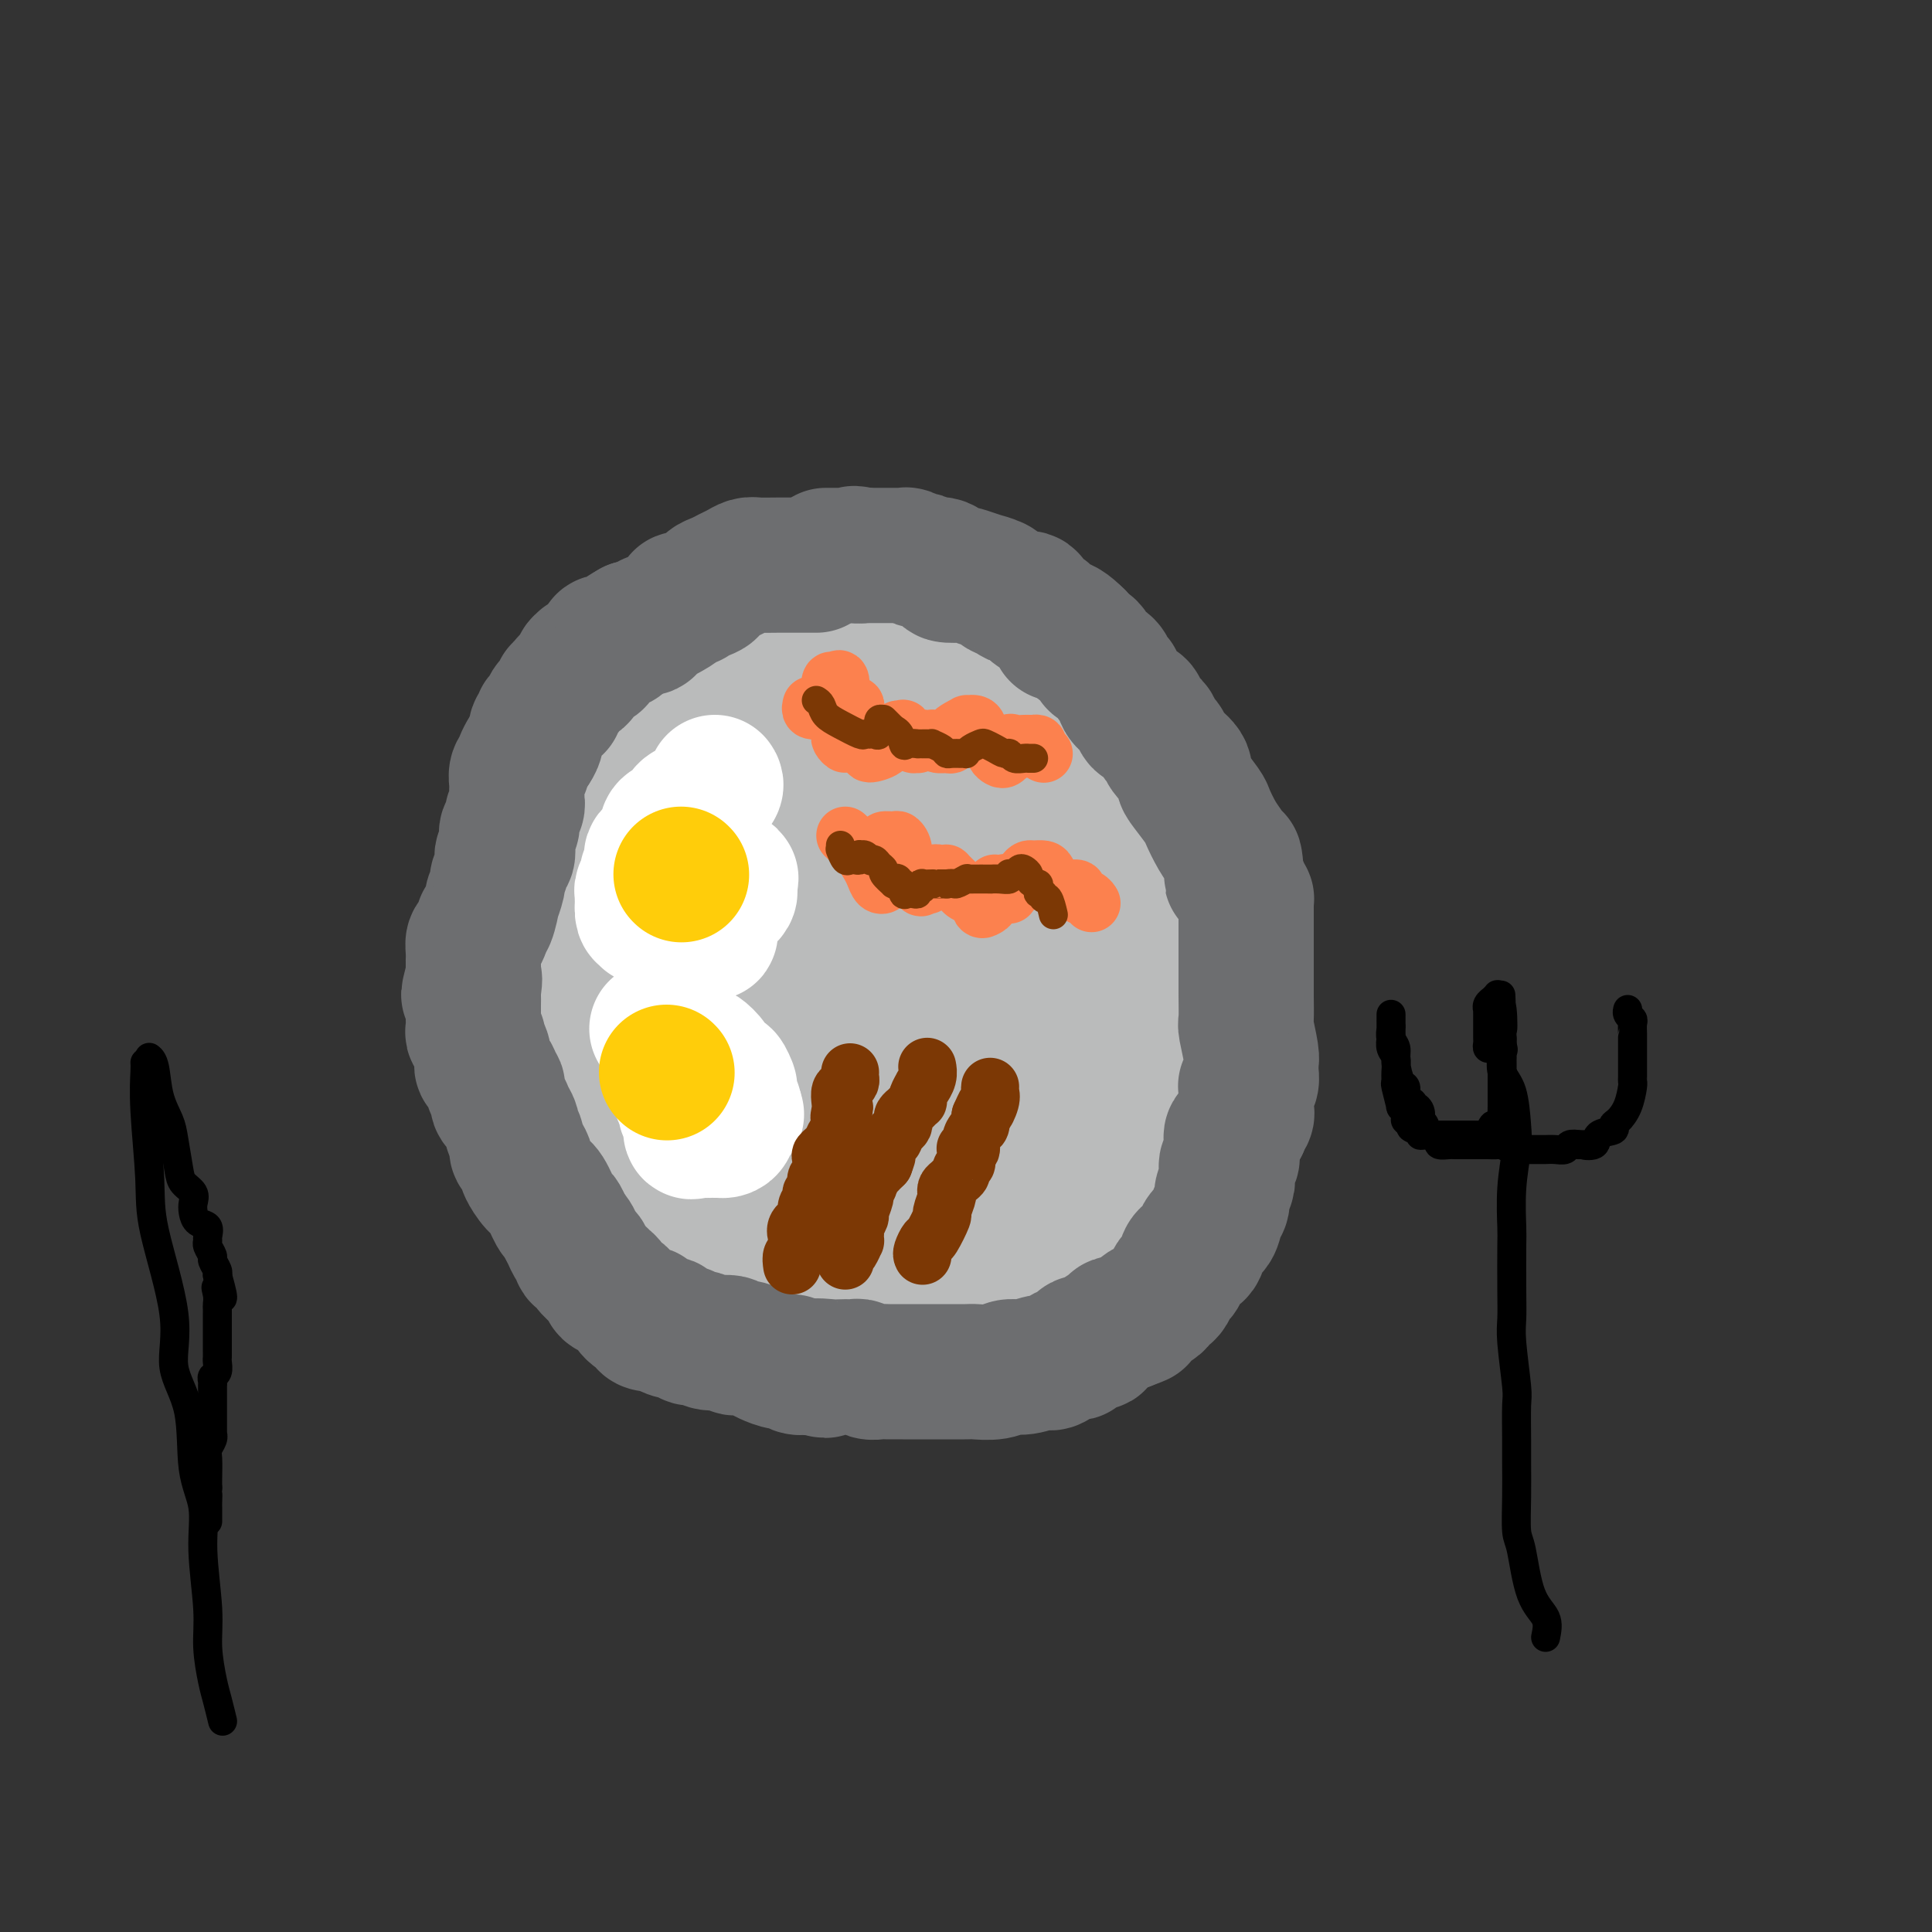 <svg viewBox='0 0 400 400' version='1.1' xmlns='http://www.w3.org/2000/svg' xmlns:xlink='http://www.w3.org/1999/xlink'><rect x="0" y="0" width="400" height="400" fill="#333333" stroke="none"/><g fill='none' stroke='#BABBBB' stroke-width='28' stroke-linecap='round' stroke-linejoin='round'><path d='M133,153c0.479,-0.052 0.957,-0.105 1,0c0.043,0.105 -0.350,0.366 0,0c0.350,-0.366 1.445,-1.359 2,-2c0.555,-0.641 0.572,-0.932 1,-1c0.428,-0.068 1.267,0.085 2,0c0.733,-0.085 1.359,-0.409 2,-1c0.641,-0.591 1.298,-1.450 3,-2c1.702,-0.550 4.448,-0.792 6,-1c1.552,-0.208 1.910,-0.381 3,-1c1.090,-0.619 2.911,-1.685 4,-2c1.089,-0.315 1.447,0.122 2,0c0.553,-0.122 1.303,-0.803 2,-1c0.697,-0.197 1.342,0.092 2,0c0.658,-0.092 1.329,-0.563 2,-1c0.671,-0.437 1.341,-0.839 2,-1c0.659,-0.161 1.306,-0.082 2,0c0.694,0.082 1.433,0.166 2,0c0.567,-0.166 0.960,-0.583 2,-1c1.040,-0.417 2.726,-0.833 4,-1c1.274,-0.167 2.137,-0.083 3,0'/><path d='M180,138c7.591,-2.289 3.070,-0.513 3,0c-0.070,0.513 4.313,-0.239 7,0c2.687,0.239 3.680,1.467 5,2c1.320,0.533 2.966,0.369 5,1c2.034,0.631 4.454,2.057 6,3c1.546,0.943 2.217,1.405 4,2c1.783,0.595 4.679,1.325 6,2c1.321,0.675 1.066,1.294 2,2c0.934,0.706 3.058,1.498 4,2c0.942,0.502 0.704,0.715 1,1c0.296,0.285 1.126,0.641 2,1c0.874,0.359 1.793,0.720 2,1c0.207,0.280 -0.297,0.480 0,1c0.297,0.520 1.394,1.362 2,2c0.606,0.638 0.721,1.072 1,1c0.279,-0.072 0.720,-0.649 1,0c0.280,0.649 0.397,2.526 1,4c0.603,1.474 1.693,2.547 2,3c0.307,0.453 -0.168,0.287 0,2c0.168,1.713 0.981,5.307 2,8c1.019,2.693 2.244,4.486 3,6c0.756,1.514 1.041,2.748 1,4c-0.041,1.252 -0.410,2.523 0,4c0.410,1.477 1.598,3.161 2,5c0.402,1.839 0.017,3.833 0,5c-0.017,1.167 0.335,1.508 1,3c0.665,1.492 1.642,4.135 2,6c0.358,1.865 0.096,2.954 0,5c-0.096,2.046 -0.026,5.051 0,7c0.026,1.949 0.007,2.843 0,4c-0.007,1.157 -0.004,2.579 0,4'/><path d='M245,229c0.788,7.612 0.257,5.144 0,5c-0.257,-0.144 -0.241,2.038 -1,4c-0.759,1.962 -2.293,3.706 -3,5c-0.707,1.294 -0.587,2.138 -1,3c-0.413,0.862 -1.360,1.743 -2,3c-0.640,1.257 -0.975,2.890 -2,4c-1.025,1.110 -2.740,1.698 -4,3c-1.260,1.302 -2.064,3.318 -3,4c-0.936,0.682 -2.004,0.031 -3,0c-0.996,-0.031 -1.919,0.558 -3,1c-1.081,0.442 -2.320,0.738 -3,1c-0.680,0.262 -0.800,0.491 -2,1c-1.200,0.509 -3.480,1.299 -5,2c-1.520,0.701 -2.281,1.315 -4,2c-1.719,0.685 -4.394,1.441 -6,2c-1.606,0.559 -2.141,0.920 -3,1c-0.859,0.080 -2.042,-0.120 -4,0c-1.958,0.120 -4.689,0.561 -7,1c-2.311,0.439 -4.200,0.876 -6,1c-1.800,0.124 -3.510,-0.066 -5,0c-1.490,0.066 -2.759,0.388 -4,0c-1.241,-0.388 -2.455,-1.485 -4,-2c-1.545,-0.515 -3.423,-0.450 -5,-1c-1.577,-0.550 -2.853,-1.717 -5,-2c-2.147,-0.283 -5.163,0.319 -7,0c-1.837,-0.319 -2.494,-1.558 -4,-2c-1.506,-0.442 -3.859,-0.085 -5,-1c-1.141,-0.915 -1.069,-3.101 -2,-4c-0.931,-0.899 -2.866,-0.511 -4,-1c-1.134,-0.489 -1.467,-1.854 -2,-3c-0.533,-1.146 -1.267,-2.073 -2,-3'/><path d='M134,253c-1.681,-1.933 -0.884,-1.267 -1,-2c-0.116,-0.733 -1.144,-2.866 -2,-4c-0.856,-1.134 -1.538,-1.270 -2,-2c-0.462,-0.730 -0.704,-2.053 -1,-3c-0.296,-0.947 -0.646,-1.519 -1,-2c-0.354,-0.481 -0.710,-0.872 -1,-2c-0.290,-1.128 -0.512,-2.993 -1,-5c-0.488,-2.007 -1.240,-4.154 -2,-6c-0.760,-1.846 -1.528,-3.389 -2,-5c-0.472,-1.611 -0.648,-3.288 -1,-5c-0.352,-1.712 -0.879,-3.457 -1,-5c-0.121,-1.543 0.164,-2.883 0,-4c-0.164,-1.117 -0.776,-2.010 -1,-3c-0.224,-0.990 -0.061,-2.075 0,-3c0.061,-0.925 0.020,-1.689 0,-3c-0.020,-1.311 -0.021,-3.170 0,-4c0.021,-0.830 0.062,-0.630 0,-1c-0.062,-0.370 -0.227,-1.311 0,-2c0.227,-0.689 0.844,-1.128 1,-2c0.156,-0.872 -0.151,-2.179 0,-3c0.151,-0.821 0.759,-1.156 1,-2c0.241,-0.844 0.115,-2.195 0,-3c-0.115,-0.805 -0.218,-1.062 0,-2c0.218,-0.938 0.758,-2.556 1,-4c0.242,-1.444 0.186,-2.715 1,-4c0.814,-1.285 2.499,-2.586 3,-3c0.501,-0.414 -0.184,0.057 0,-1c0.184,-1.057 1.235,-3.644 2,-5c0.765,-1.356 1.244,-1.480 2,-2c0.756,-0.520 1.787,-1.434 3,-2c1.213,-0.566 2.606,-0.783 4,-1'/><path d='M136,158c1.634,-1.112 1.218,-1.393 2,-2c0.782,-0.607 2.762,-1.539 4,-2c1.238,-0.461 1.735,-0.451 2,-1c0.265,-0.549 0.297,-1.656 1,-2c0.703,-0.344 2.078,0.076 3,0c0.922,-0.076 1.390,-0.646 2,-1c0.610,-0.354 1.361,-0.490 2,-1c0.639,-0.510 1.166,-1.393 2,-2c0.834,-0.607 1.976,-0.937 3,-1c1.024,-0.063 1.930,0.141 3,0c1.070,-0.141 2.302,-0.625 3,-1c0.698,-0.375 0.860,-0.639 2,-1c1.140,-0.361 3.257,-0.818 4,-1c0.743,-0.182 0.111,-0.087 1,0c0.889,0.087 3.300,0.167 4,0c0.700,-0.167 -0.311,-0.581 0,-1c0.311,-0.419 1.944,-0.841 3,-1c1.056,-0.159 1.535,-0.053 2,0c0.465,0.053 0.916,0.054 2,0c1.084,-0.054 2.802,-0.163 4,0c1.198,0.163 1.878,0.597 3,1c1.122,0.403 2.687,0.774 4,1c1.313,0.226 2.374,0.307 4,1c1.626,0.693 3.816,1.998 5,3c1.184,1.002 1.361,1.701 2,2c0.639,0.299 1.740,0.199 3,1c1.260,0.801 2.680,2.505 3,3c0.320,0.495 -0.461,-0.218 0,0c0.461,0.218 2.162,1.366 3,2c0.838,0.634 0.811,0.752 1,1c0.189,0.248 0.595,0.624 1,1'/><path d='M214,157c3.271,2.478 2.450,2.174 2,2c-0.450,-0.174 -0.528,-0.216 0,0c0.528,0.216 1.664,0.690 2,1c0.336,0.310 -0.128,0.456 0,1c0.128,0.544 0.846,1.488 1,2c0.154,0.512 -0.257,0.594 0,1c0.257,0.406 1.182,1.138 2,2c0.818,0.862 1.530,1.855 2,3c0.470,1.145 0.700,2.442 1,3c0.300,0.558 0.672,0.378 1,1c0.328,0.622 0.614,2.048 1,3c0.386,0.952 0.874,1.431 1,3c0.126,1.569 -0.110,4.229 0,6c0.110,1.771 0.565,2.652 1,4c0.435,1.348 0.851,3.162 1,5c0.149,1.838 0.032,3.699 0,5c-0.032,1.301 0.020,2.043 0,4c-0.020,1.957 -0.111,5.130 0,7c0.111,1.870 0.426,2.437 0,4c-0.426,1.563 -1.591,4.123 -2,6c-0.409,1.877 -0.062,3.071 0,4c0.062,0.929 -0.160,1.595 -1,3c-0.840,1.405 -2.299,3.551 -3,5c-0.701,1.449 -0.643,2.202 -1,3c-0.357,0.798 -1.127,1.640 -2,3c-0.873,1.360 -1.847,3.239 -2,4c-0.153,0.761 0.517,0.403 0,1c-0.517,0.597 -2.221,2.150 -3,3c-0.779,0.850 -0.633,0.998 -1,1c-0.367,0.002 -1.248,-0.142 -2,0c-0.752,0.142 -1.376,0.571 -2,1'/><path d='M210,248c-1.918,2.072 -0.713,0.752 -1,0c-0.287,-0.752 -2.066,-0.937 -3,-1c-0.934,-0.063 -1.022,-0.003 -2,0c-0.978,0.003 -2.844,-0.052 -4,0c-1.156,0.052 -1.602,0.210 -2,0c-0.398,-0.210 -0.750,-0.789 -2,-1c-1.250,-0.211 -3.399,-0.055 -5,0c-1.601,0.055 -2.655,0.007 -4,0c-1.345,-0.007 -2.979,0.026 -4,0c-1.021,-0.026 -1.427,-0.111 -2,0c-0.573,0.111 -1.313,0.419 -2,0c-0.687,-0.419 -1.321,-1.565 -2,-2c-0.679,-0.435 -1.404,-0.157 -2,0c-0.596,0.157 -1.063,0.195 -2,0c-0.937,-0.195 -2.343,-0.622 -3,-1c-0.657,-0.378 -0.565,-0.706 -1,-1c-0.435,-0.294 -1.398,-0.555 -2,-1c-0.602,-0.445 -0.844,-1.074 -2,-2c-1.156,-0.926 -3.227,-2.147 -4,-3c-0.773,-0.853 -0.249,-1.336 -1,-2c-0.751,-0.664 -2.778,-1.510 -4,-2c-1.222,-0.490 -1.638,-0.625 -2,-1c-0.362,-0.375 -0.670,-0.990 -1,-2c-0.330,-1.010 -0.684,-2.417 -1,-3c-0.316,-0.583 -0.596,-0.344 -1,-1c-0.404,-0.656 -0.934,-2.206 -1,-3c-0.066,-0.794 0.330,-0.832 0,-1c-0.330,-0.168 -1.388,-0.468 -2,-1c-0.612,-0.532 -0.780,-1.297 -1,-2c-0.220,-0.703 -0.491,-1.344 -1,-2c-0.509,-0.656 -1.254,-1.328 -2,-2'/><path d='M144,214c-1.619,-2.678 -1.166,-1.873 -1,-2c0.166,-0.127 0.045,-1.186 0,-2c-0.045,-0.814 -0.013,-1.382 0,-2c0.013,-0.618 0.007,-1.287 0,-2c-0.007,-0.713 -0.016,-1.470 0,-2c0.016,-0.530 0.055,-0.832 0,-1c-0.055,-0.168 -0.204,-0.201 0,-1c0.204,-0.799 0.762,-2.363 1,-3c0.238,-0.637 0.157,-0.345 0,-1c-0.157,-0.655 -0.390,-2.256 0,-3c0.390,-0.744 1.403,-0.629 2,-1c0.597,-0.371 0.778,-1.226 1,-2c0.222,-0.774 0.485,-1.465 1,-2c0.515,-0.535 1.280,-0.914 2,-2c0.720,-1.086 1.394,-2.880 2,-4c0.606,-1.120 1.145,-1.568 2,-2c0.855,-0.432 2.028,-0.850 3,-2c0.972,-1.150 1.744,-3.034 3,-4c1.256,-0.966 2.996,-1.013 4,-2c1.004,-0.987 1.271,-2.912 2,-4c0.729,-1.088 1.919,-1.339 3,-2c1.081,-0.661 2.054,-1.731 3,-2c0.946,-0.269 1.867,0.265 2,0c0.133,-0.265 -0.521,-1.329 0,-2c0.521,-0.671 2.216,-0.950 3,-1c0.784,-0.050 0.656,0.130 1,0c0.344,-0.130 1.161,-0.571 2,-1c0.839,-0.429 1.699,-0.847 2,-1c0.301,-0.153 0.043,-0.041 1,0c0.957,0.041 3.131,0.012 4,0c0.869,-0.012 0.435,-0.006 0,0'/><path d='M187,161c2.716,-0.224 3.006,0.716 3,1c-0.006,0.284 -0.306,-0.087 0,0c0.306,0.087 1.219,0.632 2,1c0.781,0.368 1.429,0.558 2,1c0.571,0.442 1.064,1.137 2,2c0.936,0.863 2.316,1.895 3,3c0.684,1.105 0.674,2.282 1,3c0.326,0.718 0.989,0.978 2,2c1.011,1.022 2.372,2.808 3,4c0.628,1.192 0.524,1.791 1,3c0.476,1.209 1.532,3.026 2,4c0.468,0.974 0.349,1.103 1,2c0.651,0.897 2.072,2.561 3,4c0.928,1.439 1.362,2.652 2,4c0.638,1.348 1.481,2.830 2,4c0.519,1.170 0.713,2.027 1,3c0.287,0.973 0.665,2.063 1,3c0.335,0.937 0.627,1.721 1,3c0.373,1.279 0.828,3.052 1,4c0.172,0.948 0.061,1.071 0,2c-0.061,0.929 -0.071,2.663 0,4c0.071,1.337 0.222,2.275 0,3c-0.222,0.725 -0.818,1.237 -1,2c-0.182,0.763 0.051,1.777 0,2c-0.051,0.223 -0.387,-0.347 -1,0c-0.613,0.347 -1.503,1.610 -2,2c-0.497,0.390 -0.600,-0.092 -1,0c-0.400,0.092 -1.097,0.756 -2,1c-0.903,0.244 -2.012,0.066 -3,0c-0.988,-0.066 -1.854,-0.019 -3,0c-1.146,0.019 -2.573,0.009 -4,0'/><path d='M203,228c-2.846,0.297 -1.961,-0.460 -3,-1c-1.039,-0.540 -4.002,-0.863 -6,-1c-1.998,-0.137 -3.030,-0.089 -4,0c-0.970,0.089 -1.878,0.220 -4,0c-2.122,-0.220 -5.460,-0.789 -7,-1c-1.540,-0.211 -1.284,-0.064 -2,0c-0.716,0.064 -2.406,0.046 -4,0c-1.594,-0.046 -3.093,-0.119 -4,0c-0.907,0.119 -1.224,0.431 -2,0c-0.776,-0.431 -2.012,-1.606 -3,-2c-0.988,-0.394 -1.729,-0.007 -3,0c-1.271,0.007 -3.073,-0.364 -4,0c-0.927,0.364 -0.981,1.465 -1,2c-0.019,0.535 -0.005,0.506 0,1c0.005,0.494 0.001,1.512 0,2c-0.001,0.488 -0.000,0.446 0,1c0.000,0.554 -0.001,1.703 0,2c0.001,0.297 0.004,-0.257 0,0c-0.004,0.257 -0.015,1.326 0,2c0.015,0.674 0.057,0.954 0,1c-0.057,0.046 -0.211,-0.142 0,0c0.211,0.142 0.789,0.613 1,1c0.211,0.387 0.057,0.691 0,1c-0.057,0.309 -0.015,0.622 0,1c0.015,0.378 0.004,0.822 0,1c-0.004,0.178 -0.001,0.089 0,0c0.001,-0.089 0.000,-0.179 0,0c-0.000,0.179 -0.000,0.625 0,1c0.000,0.375 0.000,0.679 0,1c-0.000,0.321 -0.000,0.661 0,1'/><path d='M157,241c0.005,2.736 0.017,0.577 0,0c-0.017,-0.577 -0.064,0.427 0,1c0.064,0.573 0.239,0.714 0,1c-0.239,0.286 -0.890,0.716 -1,1c-0.110,0.284 0.322,0.423 0,1c-0.322,0.577 -1.400,1.593 -2,2c-0.600,0.407 -0.724,0.204 -1,0c-0.276,-0.204 -0.704,-0.409 -1,0c-0.296,0.409 -0.459,1.433 -1,2c-0.541,0.567 -1.460,0.677 -2,1c-0.540,0.323 -0.702,0.860 -1,1c-0.298,0.140 -0.731,-0.117 -1,0c-0.269,0.117 -0.373,0.608 -1,0c-0.627,-0.608 -1.779,-2.314 -2,-3c-0.221,-0.686 0.487,-0.351 0,-1c-0.487,-0.649 -2.169,-2.280 -3,-4c-0.831,-1.720 -0.811,-3.528 -1,-5c-0.189,-1.472 -0.586,-2.607 -1,-4c-0.414,-1.393 -0.846,-3.045 -1,-4c-0.154,-0.955 -0.031,-1.214 0,-2c0.031,-0.786 -0.029,-2.098 0,-3c0.029,-0.902 0.149,-1.393 0,-2c-0.149,-0.607 -0.565,-1.329 -1,-2c-0.435,-0.671 -0.887,-1.292 -1,-2c-0.113,-0.708 0.113,-1.505 0,-2c-0.113,-0.495 -0.566,-0.690 -1,-1c-0.434,-0.310 -0.848,-0.735 -1,-1c-0.152,-0.265 -0.041,-0.370 0,-1c0.041,-0.630 0.011,-1.785 0,-2c-0.011,-0.215 -0.003,0.510 0,0c0.003,-0.510 0.002,-2.255 0,-4'/><path d='M134,208c-1.729,-6.507 -1.051,-2.776 -1,-2c0.051,0.776 -0.524,-1.404 -1,-3c-0.476,-1.596 -0.853,-2.608 -1,-4c-0.147,-1.392 -0.064,-3.164 0,-5c0.064,-1.836 0.110,-3.735 0,-5c-0.110,-1.265 -0.377,-1.898 0,-3c0.377,-1.102 1.397,-2.675 2,-4c0.603,-1.325 0.789,-2.402 1,-3c0.211,-0.598 0.448,-0.719 1,-1c0.552,-0.281 1.419,-0.724 2,-1c0.581,-0.276 0.877,-0.386 1,-1c0.123,-0.614 0.073,-1.733 0,-2c-0.073,-0.267 -0.170,0.318 0,0c0.170,-0.318 0.605,-1.538 1,-2c0.395,-0.462 0.750,-0.166 1,0c0.250,0.166 0.396,0.202 1,0c0.604,-0.202 1.667,-0.643 2,-1c0.333,-0.357 -0.065,-0.632 0,-1c0.065,-0.368 0.591,-0.831 1,-1c0.409,-0.169 0.699,-0.046 1,0c0.301,0.046 0.613,0.014 1,0c0.387,-0.014 0.850,-0.011 1,0c0.150,0.011 -0.014,0.031 0,0c0.014,-0.031 0.204,-0.112 1,0c0.796,0.112 2.197,0.416 3,1c0.803,0.584 1.010,1.448 2,2c0.990,0.552 2.765,0.792 4,1c1.235,0.208 1.929,0.386 3,1c1.071,0.614 2.519,1.665 4,2c1.481,0.335 2.995,-0.047 4,0c1.005,0.047 1.503,0.524 2,1'/><path d='M170,177c4.197,1.239 3.691,0.336 4,0c0.309,-0.336 1.435,-0.105 3,0c1.565,0.105 3.571,0.085 5,0c1.429,-0.085 2.281,-0.234 3,0c0.719,0.234 1.306,0.851 2,1c0.694,0.149 1.497,-0.171 2,0c0.503,0.171 0.707,0.835 1,1c0.293,0.165 0.674,-0.167 1,0c0.326,0.167 0.598,0.832 1,1c0.402,0.168 0.933,-0.162 1,0c0.067,0.162 -0.329,0.816 0,1c0.329,0.184 1.383,-0.100 2,0c0.617,0.100 0.798,0.586 1,1c0.202,0.414 0.425,0.758 1,1c0.575,0.242 1.501,0.383 2,1c0.499,0.617 0.571,1.712 1,2c0.429,0.288 1.214,-0.230 2,0c0.786,0.230 1.573,1.207 2,2c0.427,0.793 0.493,1.403 1,2c0.507,0.597 1.456,1.181 2,2c0.544,0.819 0.682,1.873 1,3c0.318,1.127 0.817,2.328 1,3c0.183,0.672 0.049,0.815 0,1c-0.049,0.185 -0.014,0.413 0,1c0.014,0.587 0.005,1.533 0,2c-0.005,0.467 -0.007,0.457 0,1c0.007,0.543 0.022,1.640 0,2c-0.022,0.360 -0.083,-0.019 0,0c0.083,0.019 0.309,0.434 0,1c-0.309,0.566 -1.155,1.283 -2,2'/><path d='M207,208c-0.503,1.601 -0.761,0.604 -1,1c-0.239,0.396 -0.457,2.183 -1,3c-0.543,0.817 -1.409,0.662 -2,1c-0.591,0.338 -0.907,1.168 -2,2c-1.093,0.832 -2.964,1.667 -4,2c-1.036,0.333 -1.236,0.165 -3,0c-1.764,-0.165 -5.091,-0.328 -7,-1c-1.909,-0.672 -2.400,-1.852 -4,-3c-1.600,-1.148 -4.308,-2.262 -6,-3c-1.692,-0.738 -2.366,-1.100 -3,-2c-0.634,-0.900 -1.227,-2.338 -2,-3c-0.773,-0.662 -1.724,-0.546 -2,-1c-0.276,-0.454 0.124,-1.476 0,-2c-0.124,-0.524 -0.773,-0.550 -1,-1c-0.227,-0.450 -0.032,-1.326 0,-2c0.032,-0.674 -0.100,-1.147 0,-2c0.100,-0.853 0.430,-2.086 1,-3c0.570,-0.914 1.378,-1.509 2,-2c0.622,-0.491 1.057,-0.878 2,-1c0.943,-0.122 2.394,0.023 3,0c0.606,-0.023 0.365,-0.212 1,0c0.635,0.212 2.144,0.824 3,1c0.856,0.176 1.060,-0.086 2,0c0.940,0.086 2.616,0.519 4,1c1.384,0.481 2.476,1.012 3,1c0.524,-0.012 0.480,-0.565 1,0c0.520,0.565 1.603,2.248 2,3c0.397,0.752 0.106,0.573 0,1c-0.106,0.427 -0.029,1.461 0,2c0.029,0.539 0.008,0.583 0,1c-0.008,0.417 -0.004,1.209 0,2'/><path d='M193,203c0.464,1.975 0.125,2.413 0,3c-0.125,0.587 -0.034,1.324 0,2c0.034,0.676 0.011,1.292 0,2c-0.011,0.708 -0.011,1.508 0,2c0.011,0.492 0.031,0.677 0,1c-0.031,0.323 -0.114,0.784 0,1c0.114,0.216 0.424,0.188 0,0c-0.424,-0.188 -1.580,-0.535 -2,-1c-0.420,-0.465 -0.102,-1.047 0,-1c0.102,0.047 -0.013,0.723 -1,-1c-0.987,-1.723 -2.846,-5.845 -4,-8c-1.154,-2.155 -1.602,-2.342 -3,-4c-1.398,-1.658 -3.748,-4.787 -5,-6c-1.252,-1.213 -1.408,-0.511 -2,-1c-0.592,-0.489 -1.619,-2.170 -2,-3c-0.381,-0.830 -0.116,-0.808 0,-1c0.116,-0.192 0.083,-0.599 0,-1c-0.083,-0.401 -0.217,-0.797 0,-1c0.217,-0.203 0.786,-0.212 1,0c0.214,0.212 0.072,0.644 0,1c-0.072,0.356 -0.075,0.634 0,1c0.075,0.366 0.227,0.820 0,1c-0.227,0.180 -0.831,0.087 -1,0c-0.169,-0.087 0.099,-0.168 0,0c-0.099,0.168 -0.565,0.584 -1,1c-0.435,0.416 -0.839,0.833 -1,1c-0.161,0.167 -0.081,0.083 0,0'/></g>
<g fill='none' stroke='#6D6E70' stroke-width='28' stroke-linecap='round' stroke-linejoin='round'><path d='M169,117c-0.711,-0.000 -1.422,-0.001 -2,0c-0.578,0.001 -1.022,0.003 -2,0c-0.978,-0.003 -2.489,-0.012 -4,0c-1.511,0.012 -3.023,0.045 -4,0c-0.977,-0.045 -1.418,-0.167 -2,0c-0.582,0.167 -1.303,0.622 -2,1c-0.697,0.378 -1.369,0.678 -2,1c-0.631,0.322 -1.221,0.664 -2,1c-0.779,0.336 -1.748,0.664 -2,1c-0.252,0.336 0.211,0.678 0,1c-0.211,0.322 -1.097,0.624 -2,1c-0.903,0.376 -1.823,0.827 -2,1c-0.177,0.173 0.389,0.070 0,0c-0.389,-0.070 -1.731,-0.107 -2,0c-0.269,0.107 0.536,0.357 0,1c-0.536,0.643 -2.415,1.679 -3,2c-0.585,0.321 0.122,-0.071 0,0c-0.122,0.071 -1.074,0.607 -2,1c-0.926,0.393 -1.826,0.644 -2,1c-0.174,0.356 0.379,0.816 0,1c-0.379,0.184 -1.689,0.092 -3,0'/><path d='M131,130c-3.578,2.038 -1.523,1.134 -1,1c0.523,-0.134 -0.487,0.503 -1,1c-0.513,0.497 -0.529,0.854 -1,1c-0.471,0.146 -1.398,0.080 -2,0c-0.602,-0.080 -0.881,-0.175 -1,0c-0.119,0.175 -0.078,0.622 0,1c0.078,0.378 0.194,0.689 0,1c-0.194,0.311 -0.697,0.621 -1,1c-0.303,0.379 -0.406,0.827 -1,1c-0.594,0.173 -1.678,0.070 -2,0c-0.322,-0.070 0.120,-0.106 0,0c-0.120,0.106 -0.802,0.353 -1,1c-0.198,0.647 0.086,1.693 0,2c-0.086,0.307 -0.544,-0.124 -1,0c-0.456,0.124 -0.911,0.803 -1,1c-0.089,0.197 0.187,-0.088 0,0c-0.187,0.088 -0.839,0.548 -1,1c-0.161,0.452 0.167,0.895 0,1c-0.167,0.105 -0.828,-0.129 -1,0c-0.172,0.129 0.147,0.621 0,1c-0.147,0.379 -0.760,0.644 -1,1c-0.240,0.356 -0.107,0.802 0,1c0.107,0.198 0.187,0.147 0,0c-0.187,-0.147 -0.643,-0.391 -1,0c-0.357,0.391 -0.617,1.417 -1,2c-0.383,0.583 -0.891,0.724 -1,1c-0.109,0.276 0.181,0.687 0,1c-0.181,0.313 -0.832,0.527 -1,1c-0.168,0.473 0.147,1.204 0,2c-0.147,0.796 -0.756,1.656 -1,2c-0.244,0.344 -0.122,0.172 0,0'/><path d='M110,155c-1.869,2.907 -1.040,1.173 -1,1c0.040,-0.173 -0.707,1.214 -1,2c-0.293,0.786 -0.131,0.970 0,1c0.131,0.030 0.231,-0.095 0,0c-0.231,0.095 -0.794,0.412 -1,1c-0.206,0.588 -0.056,1.449 0,2c0.056,0.551 0.016,0.791 0,1c-0.016,0.209 -0.008,0.387 0,1c0.008,0.613 0.017,1.659 0,2c-0.017,0.341 -0.061,-0.025 0,0c0.061,0.025 0.226,0.442 0,1c-0.226,0.558 -0.844,1.257 -1,2c-0.156,0.743 0.150,1.529 0,2c-0.150,0.471 -0.757,0.628 -1,1c-0.243,0.372 -0.122,0.958 0,2c0.122,1.042 0.244,2.539 0,3c-0.244,0.461 -0.854,-0.113 -1,0c-0.146,0.113 0.172,0.912 0,2c-0.172,1.088 -0.833,2.463 -1,3c-0.167,0.537 0.162,0.234 0,1c-0.162,0.766 -0.813,2.599 -1,3c-0.187,0.401 0.091,-0.632 0,0c-0.091,0.632 -0.550,2.928 -1,4c-0.450,1.072 -0.891,0.920 -1,1c-0.109,0.080 0.114,0.394 0,1c-0.114,0.606 -0.567,1.505 -1,2c-0.433,0.495 -0.848,0.586 -1,1c-0.152,0.414 -0.041,1.152 0,2c0.041,0.848 0.011,1.805 0,2c-0.011,0.195 -0.003,-0.373 0,0c0.003,0.373 0.002,1.686 0,3'/><path d='M98,202c-1.856,7.386 -0.497,2.350 0,1c0.497,-1.350 0.133,0.985 0,2c-0.133,1.015 -0.035,0.709 0,1c0.035,0.291 0.008,1.177 0,2c-0.008,0.823 0.002,1.583 0,2c-0.002,0.417 -0.016,0.492 0,1c0.016,0.508 0.060,1.448 0,2c-0.060,0.552 -0.226,0.715 0,1c0.226,0.285 0.843,0.692 1,1c0.157,0.308 -0.146,0.519 0,1c0.146,0.481 0.742,1.233 1,2c0.258,0.767 0.178,1.547 0,2c-0.178,0.453 -0.455,0.577 0,1c0.455,0.423 1.642,1.145 2,2c0.358,0.855 -0.112,1.842 0,2c0.112,0.158 0.804,-0.515 1,0c0.196,0.515 -0.106,2.217 0,3c0.106,0.783 0.621,0.646 1,1c0.379,0.354 0.623,1.198 1,2c0.377,0.802 0.888,1.562 1,2c0.112,0.438 -0.176,0.556 0,1c0.176,0.444 0.816,1.216 1,2c0.184,0.784 -0.088,1.579 0,2c0.088,0.421 0.537,0.466 1,1c0.463,0.534 0.940,1.555 1,2c0.060,0.445 -0.296,0.314 0,1c0.296,0.686 1.245,2.189 2,3c0.755,0.811 1.316,0.929 2,2c0.684,1.071 1.492,3.096 2,4c0.508,0.904 0.717,0.687 1,1c0.283,0.313 0.642,1.157 1,2'/><path d='M117,254c2.808,5.548 1.329,2.918 1,2c-0.329,-0.918 0.493,-0.124 1,1c0.507,1.124 0.699,2.577 1,3c0.301,0.423 0.712,-0.185 1,0c0.288,0.185 0.454,1.163 1,2c0.546,0.837 1.474,1.534 2,2c0.526,0.466 0.652,0.703 1,1c0.348,0.297 0.919,0.656 1,1c0.081,0.344 -0.327,0.675 0,1c0.327,0.325 1.389,0.645 2,1c0.611,0.355 0.772,0.744 1,1c0.228,0.256 0.522,0.380 1,1c0.478,0.620 1.141,1.738 2,2c0.859,0.262 1.915,-0.332 2,0c0.085,0.332 -0.801,1.590 0,2c0.801,0.410 3.288,-0.030 4,0c0.712,0.030 -0.353,0.529 0,1c0.353,0.471 2.123,0.915 3,1c0.877,0.085 0.862,-0.189 1,0c0.138,0.189 0.428,0.839 1,1c0.572,0.161 1.426,-0.168 2,0c0.574,0.168 0.868,0.833 2,1c1.132,0.167 3.103,-0.163 4,0c0.897,0.163 0.719,0.818 1,1c0.281,0.182 1.021,-0.110 2,0c0.979,0.110 2.197,0.622 3,1c0.803,0.378 1.190,0.623 2,1c0.810,0.377 2.042,0.884 3,1c0.958,0.116 1.643,-0.161 2,0c0.357,0.161 0.388,0.760 1,1c0.612,0.240 1.806,0.120 3,0'/><path d='M168,283c5.329,1.392 1.652,0.373 1,0c-0.652,-0.373 1.722,-0.101 3,0c1.278,0.101 1.459,0.031 2,0c0.541,-0.031 1.443,-0.022 2,0c0.557,0.022 0.769,0.059 1,0c0.231,-0.059 0.481,-0.212 1,0c0.519,0.212 1.308,0.789 2,1c0.692,0.211 1.288,0.057 2,0c0.712,-0.057 1.542,-0.015 2,0c0.458,0.015 0.545,0.004 1,0c0.455,-0.004 1.278,-0.001 2,0c0.722,0.001 1.342,0.000 2,0c0.658,-0.000 1.353,0.000 2,0c0.647,-0.000 1.246,-0.000 2,0c0.754,0.000 1.665,0.001 2,0c0.335,-0.001 0.095,-0.004 1,0c0.905,0.004 2.954,0.016 4,0c1.046,-0.016 1.089,-0.061 2,0c0.911,0.061 2.690,0.229 4,0c1.310,-0.229 2.150,-0.854 3,-1c0.850,-0.146 1.710,0.187 3,0c1.290,-0.187 3.012,-0.895 4,-1c0.988,-0.105 1.244,0.393 2,0c0.756,-0.393 2.014,-1.677 3,-2c0.986,-0.323 1.701,0.313 2,0c0.299,-0.313 0.184,-1.576 1,-2c0.816,-0.424 2.564,-0.009 3,0c0.436,0.009 -0.440,-0.389 0,-1c0.440,-0.611 2.195,-1.434 3,-2c0.805,-0.566 0.658,-0.876 1,-1c0.342,-0.124 1.171,-0.062 2,0'/><path d='M233,274c4.578,-1.726 2.522,-1.040 2,-1c-0.522,0.040 0.490,-0.567 1,-1c0.510,-0.433 0.518,-0.692 1,-1c0.482,-0.308 1.439,-0.664 2,-1c0.561,-0.336 0.728,-0.653 1,-1c0.272,-0.347 0.651,-0.726 1,-1c0.349,-0.274 0.670,-0.445 1,-1c0.330,-0.555 0.670,-1.495 1,-2c0.330,-0.505 0.651,-0.576 1,-1c0.349,-0.424 0.727,-1.201 1,-2c0.273,-0.799 0.440,-1.621 1,-2c0.560,-0.379 1.513,-0.314 2,-1c0.487,-0.686 0.508,-2.123 1,-3c0.492,-0.877 1.456,-1.194 2,-2c0.544,-0.806 0.668,-2.100 1,-3c0.332,-0.900 0.874,-1.407 1,-2c0.126,-0.593 -0.162,-1.272 0,-2c0.162,-0.728 0.774,-1.504 1,-2c0.226,-0.496 0.064,-0.710 0,-1c-0.064,-0.290 -0.031,-0.655 0,-1c0.031,-0.345 0.061,-0.670 0,-1c-0.061,-0.330 -0.213,-0.666 0,-1c0.213,-0.334 0.789,-0.667 1,-1c0.211,-0.333 0.055,-0.666 0,-1c-0.055,-0.334 -0.011,-0.668 0,-1c0.011,-0.332 -0.012,-0.663 0,-1c0.012,-0.337 0.058,-0.682 0,-1c-0.058,-0.318 -0.222,-0.611 0,-1c0.222,-0.389 0.829,-0.874 1,-1c0.171,-0.126 -0.094,0.107 0,0c0.094,-0.107 0.547,-0.553 1,-1'/><path d='M257,233c0.868,-3.427 0.036,-1.496 0,-1c-0.036,0.496 0.722,-0.443 1,-1c0.278,-0.557 0.075,-0.731 0,-1c-0.075,-0.269 -0.021,-0.632 0,-1c0.021,-0.368 0.009,-0.742 0,-1c-0.009,-0.258 -0.017,-0.402 0,-1c0.017,-0.598 0.057,-1.652 0,-2c-0.057,-0.348 -0.212,0.009 0,0c0.212,-0.009 0.790,-0.383 1,-1c0.210,-0.617 0.053,-1.476 0,-2c-0.053,-0.524 0.000,-0.714 0,-1c-0.000,-0.286 -0.053,-0.667 0,-1c0.053,-0.333 0.210,-0.618 0,-2c-0.210,-1.382 -0.788,-3.863 -1,-5c-0.212,-1.137 -0.057,-0.931 0,-2c0.057,-1.069 0.015,-3.413 0,-5c-0.015,-1.587 -0.004,-2.418 0,-3c0.004,-0.582 0.001,-0.915 0,-2c-0.001,-1.085 -0.000,-2.921 0,-4c0.000,-1.079 0.000,-1.402 0,-2c-0.000,-0.598 -0.000,-1.469 0,-2c0.000,-0.531 -0.000,-0.720 0,-1c0.000,-0.280 0.000,-0.652 0,-1c-0.000,-0.348 -0.000,-0.672 0,-1c0.000,-0.328 0.001,-0.661 0,-1c-0.001,-0.339 -0.003,-0.685 0,-1c0.003,-0.315 0.012,-0.598 0,-1c-0.012,-0.402 -0.044,-0.922 0,-1c0.044,-0.078 0.166,0.287 0,0c-0.166,-0.287 -0.619,-1.225 -1,-2c-0.381,-0.775 -0.691,-1.388 -1,-2'/><path d='M256,182c-0.391,-8.035 -0.868,-2.622 -1,-1c-0.132,1.622 0.083,-0.546 0,-2c-0.083,-1.454 -0.463,-2.193 -1,-3c-0.537,-0.807 -1.230,-1.683 -2,-3c-0.770,-1.317 -1.615,-3.076 -2,-4c-0.385,-0.924 -0.310,-1.013 -1,-2c-0.690,-0.987 -2.146,-2.870 -3,-4c-0.854,-1.130 -1.107,-1.506 -1,-2c0.107,-0.494 0.575,-1.106 0,-2c-0.575,-0.894 -2.194,-2.071 -3,-3c-0.806,-0.929 -0.798,-1.610 -1,-2c-0.202,-0.390 -0.614,-0.489 -1,-1c-0.386,-0.511 -0.746,-1.432 -1,-2c-0.254,-0.568 -0.400,-0.781 -1,-1c-0.600,-0.219 -1.652,-0.442 -2,-1c-0.348,-0.558 0.008,-1.449 0,-2c-0.008,-0.551 -0.379,-0.760 -1,-1c-0.621,-0.240 -1.490,-0.511 -2,-1c-0.510,-0.489 -0.660,-1.195 -1,-2c-0.340,-0.805 -0.869,-1.708 -1,-2c-0.131,-0.292 0.138,0.029 0,0c-0.138,-0.029 -0.681,-0.406 -1,-1c-0.319,-0.594 -0.414,-1.403 -1,-2c-0.586,-0.597 -1.662,-0.982 -2,-1c-0.338,-0.018 0.063,0.331 0,0c-0.063,-0.331 -0.591,-1.342 -1,-2c-0.409,-0.658 -0.698,-0.964 -1,-1c-0.302,-0.036 -0.617,0.196 -1,0c-0.383,-0.196 -0.834,-0.822 -1,-1c-0.166,-0.178 -0.047,0.092 0,0c0.047,-0.092 0.024,-0.546 0,-1'/><path d='M223,132c-4.340,-4.371 -4.189,-1.800 -4,-1c0.189,0.800 0.416,-0.172 0,-1c-0.416,-0.828 -1.477,-1.514 -2,-2c-0.523,-0.486 -0.510,-0.774 -1,-1c-0.490,-0.226 -1.484,-0.389 -2,-1c-0.516,-0.611 -0.556,-1.669 -1,-2c-0.444,-0.331 -1.294,0.065 -2,0c-0.706,-0.065 -1.268,-0.591 -2,-1c-0.732,-0.409 -1.633,-0.702 -2,-1c-0.367,-0.298 -0.200,-0.602 -1,-1c-0.800,-0.398 -2.566,-0.891 -3,-1c-0.434,-0.109 0.463,0.164 0,0c-0.463,-0.164 -2.285,-0.766 -3,-1c-0.715,-0.234 -0.324,-0.102 -1,0c-0.676,0.102 -2.418,0.172 -3,0c-0.582,-0.172 -0.005,-0.586 0,-1c0.005,-0.414 -0.561,-0.828 -1,-1c-0.439,-0.172 -0.751,-0.102 -1,0c-0.249,0.102 -0.435,0.238 -1,0c-0.565,-0.238 -1.510,-0.848 -2,-1c-0.490,-0.152 -0.527,0.156 -1,0c-0.473,-0.156 -1.382,-0.774 -2,-1c-0.618,-0.226 -0.944,-0.061 -1,0c-0.056,0.061 0.157,0.016 0,0c-0.157,-0.016 -0.685,-0.004 -1,0c-0.315,0.004 -0.417,0.001 -1,0c-0.583,-0.001 -1.648,-0.000 -2,0c-0.352,0.000 0.009,0.000 0,0c-0.009,-0.000 -0.387,-0.000 -1,0c-0.613,0.000 -1.461,0.000 -2,0c-0.539,-0.000 -0.770,-0.000 -1,0'/><path d='M179,115c-3.843,-0.774 -1.450,-0.207 -1,0c0.450,0.207 -1.042,0.056 -2,0c-0.958,-0.056 -1.380,-0.015 -2,0c-0.620,0.015 -1.436,0.004 -2,0c-0.564,-0.004 -0.875,-0.001 -1,0c-0.125,0.001 -0.062,0.001 0,0'/></g>
<g fill='none' stroke='#FFFFFF' stroke-width='28' stroke-linecap='round' stroke-linejoin='round'><path d='M136,213c0.319,0.439 0.639,0.878 1,1c0.361,0.122 0.764,-0.074 1,0c0.236,0.074 0.305,0.419 1,1c0.695,0.581 2.015,1.400 3,2c0.985,0.600 1.636,0.983 2,1c0.364,0.017 0.440,-0.333 1,0c0.560,0.333 1.603,1.347 2,2c0.397,0.653 0.148,0.943 0,1c-0.148,0.057 -0.193,-0.121 0,0c0.193,0.121 0.626,0.540 1,1c0.374,0.460 0.689,0.960 1,1c0.311,0.040 0.619,-0.380 1,0c0.381,0.380 0.834,1.560 1,2c0.166,0.440 0.043,0.142 0,0c-0.043,-0.142 -0.008,-0.126 0,0c0.008,0.126 -0.012,0.362 0,1c0.012,0.638 0.055,1.676 0,2c-0.055,0.324 -0.207,-0.067 0,0c0.207,0.067 0.773,0.590 1,1c0.227,0.410 0.113,0.705 0,1'/><path d='M152,230c0.833,1.479 0.416,0.176 0,0c-0.416,-0.176 -0.833,0.776 -1,1c-0.167,0.224 -0.086,-0.280 0,0c0.086,0.280 0.178,1.343 0,2c-0.178,0.657 -0.624,0.908 -1,1c-0.376,0.092 -0.682,0.024 -1,0c-0.318,-0.024 -0.650,-0.004 -1,0c-0.350,0.004 -0.720,-0.009 -1,0c-0.280,0.009 -0.471,0.042 -1,0c-0.529,-0.042 -1.394,-0.157 -2,0c-0.606,0.157 -0.951,0.585 -1,0c-0.049,-0.585 0.197,-2.184 0,-3c-0.197,-0.816 -0.837,-0.850 -1,-1c-0.163,-0.150 0.153,-0.418 0,-1c-0.153,-0.582 -0.773,-1.480 -1,-2c-0.227,-0.520 -0.061,-0.664 0,-1c0.061,-0.336 0.016,-0.864 0,-1c-0.016,-0.136 -0.004,0.121 0,0c0.004,-0.121 0.001,-0.620 0,-1c-0.001,-0.380 -0.000,-0.641 0,-1c0.000,-0.359 0.000,-0.817 0,-1c-0.000,-0.183 -0.000,-0.092 0,0'/><path d='M148,162c0.181,0.253 0.362,0.505 0,1c-0.362,0.495 -1.266,1.232 -2,2c-0.734,0.768 -1.297,1.567 -2,2c-0.703,0.433 -1.546,0.501 -2,1c-0.454,0.499 -0.518,1.429 -1,2c-0.482,0.571 -1.381,0.783 -2,1c-0.619,0.217 -0.958,0.439 -1,1c-0.042,0.561 0.214,1.463 0,2c-0.214,0.537 -0.899,0.711 -1,1c-0.101,0.289 0.380,0.692 0,1c-0.380,0.308 -1.622,0.520 -2,1c-0.378,0.480 0.109,1.227 0,2c-0.109,0.773 -0.814,1.570 -1,2c-0.186,0.430 0.146,0.493 0,1c-0.146,0.507 -0.771,1.459 -1,2c-0.229,0.541 -0.061,0.670 0,1c0.061,0.330 0.016,0.862 0,1c-0.016,0.138 -0.004,-0.117 0,0c0.004,0.117 0.001,0.605 0,1c-0.001,0.395 -0.001,0.698 0,1'/><path d='M133,188c-0.087,1.944 0.696,1.303 1,1c0.304,-0.303 0.127,-0.270 0,0c-0.127,0.270 -0.206,0.776 0,1c0.206,0.224 0.698,0.165 1,0c0.302,-0.165 0.414,-0.438 1,0c0.586,0.438 1.645,1.585 2,2c0.355,0.415 0.007,0.097 0,0c-0.007,-0.097 0.328,0.027 1,0c0.672,-0.027 1.682,-0.203 2,0c0.318,0.203 -0.055,0.787 0,1c0.055,0.213 0.540,0.057 1,0c0.460,-0.057 0.897,-0.015 1,0c0.103,0.015 -0.126,0.004 0,0c0.126,-0.004 0.608,0.000 1,0c0.392,-0.000 0.693,-0.004 1,0c0.307,0.004 0.618,0.016 1,0c0.382,-0.016 0.835,-0.060 1,0c0.165,0.060 0.043,0.226 0,0c-0.043,-0.226 -0.009,-0.843 0,-1c0.009,-0.157 -0.009,0.145 0,0c0.009,-0.145 0.045,-0.736 0,-1c-0.045,-0.264 -0.171,-0.199 0,-1c0.171,-0.801 0.638,-2.466 1,-3c0.362,-0.534 0.619,0.064 1,0c0.381,-0.064 0.887,-0.791 1,-1c0.113,-0.209 -0.165,0.099 0,0c0.165,-0.099 0.775,-0.603 1,-1c0.225,-0.397 0.064,-0.685 0,-1c-0.064,-0.315 -0.032,-0.658 0,-1'/><path d='M151,183c0.622,-1.778 0.178,-1.222 0,-1c-0.178,0.222 -0.089,0.111 0,0'/></g>
<g fill='none' stroke='#FFCD0A' stroke-width='28' stroke-linecap='round' stroke-linejoin='round'><path d='M138,222c0.000,0.000 0.100,0.100 0.1,0.1'/><path d='M141,181c0.000,0.000 0.100,0.100 0.1,0.1'/></g>
<g fill='none' stroke='#7C3805' stroke-width='12' stroke-linecap='round' stroke-linejoin='round'><path d='M164,262c-0.114,-0.788 -0.229,-1.576 0,-2c0.229,-0.424 0.801,-0.484 1,-1c0.199,-0.516 0.024,-1.489 0,-2c-0.024,-0.511 0.103,-0.560 0,-1c-0.103,-0.440 -0.435,-1.270 0,-2c0.435,-0.730 1.637,-1.360 2,-2c0.363,-0.640 -0.114,-1.289 0,-2c0.114,-0.711 0.819,-1.484 1,-2c0.181,-0.516 -0.161,-0.776 0,-1c0.161,-0.224 0.827,-0.413 1,-1c0.173,-0.587 -0.147,-1.572 0,-2c0.147,-0.428 0.760,-0.299 1,-1c0.240,-0.701 0.105,-2.233 0,-3c-0.105,-0.767 -0.182,-0.768 0,-1c0.182,-0.232 0.623,-0.695 1,-1c0.377,-0.305 0.689,-0.453 1,-1c0.311,-0.547 0.622,-1.493 1,-2c0.378,-0.507 0.822,-0.573 1,-1c0.178,-0.427 0.089,-1.213 0,-2'/><path d='M174,232c1.548,-4.832 0.418,-1.910 0,-1c-0.418,0.910 -0.122,-0.190 0,-1c0.122,-0.810 0.071,-1.330 0,-2c-0.071,-0.670 -0.163,-1.490 0,-2c0.163,-0.510 0.580,-0.711 1,-1c0.420,-0.289 0.845,-0.665 1,-1c0.155,-0.335 0.042,-0.629 0,-1c-0.042,-0.371 -0.012,-0.820 0,-1c0.012,-0.180 0.006,-0.090 0,0'/><path d='M175,261c0.022,-0.436 0.044,-0.873 0,-1c-0.044,-0.127 -0.156,0.054 0,0c0.156,-0.054 0.578,-0.343 1,-1c0.422,-0.657 0.844,-1.680 1,-2c0.156,-0.320 0.046,0.065 0,0c-0.046,-0.065 -0.027,-0.579 0,-1c0.027,-0.421 0.064,-0.751 0,-1c-0.064,-0.249 -0.228,-0.419 0,-1c0.228,-0.581 0.850,-1.574 1,-2c0.150,-0.426 -0.171,-0.285 0,-1c0.171,-0.715 0.833,-2.286 1,-3c0.167,-0.714 -0.163,-0.573 0,-1c0.163,-0.427 0.817,-1.424 1,-2c0.183,-0.576 -0.106,-0.732 0,-1c0.106,-0.268 0.605,-0.649 1,-1c0.395,-0.351 0.684,-0.672 1,-1c0.316,-0.328 0.658,-0.664 1,-1'/><path d='M183,241c1.229,-3.268 0.300,-1.439 0,-1c-0.300,0.439 0.027,-0.512 0,-1c-0.027,-0.488 -0.410,-0.512 0,-1c0.410,-0.488 1.613,-1.440 2,-2c0.387,-0.560 -0.041,-0.727 0,-1c0.041,-0.273 0.551,-0.651 1,-1c0.449,-0.349 0.838,-0.667 1,-1c0.162,-0.333 0.099,-0.680 0,-1c-0.099,-0.320 -0.233,-0.611 0,-1c0.233,-0.389 0.833,-0.874 1,-1c0.167,-0.126 -0.100,0.108 0,0c0.100,-0.108 0.567,-0.559 1,-1c0.433,-0.441 0.833,-0.873 1,-1c0.167,-0.127 0.101,0.052 0,0c-0.101,-0.052 -0.237,-0.333 0,-1c0.237,-0.667 0.848,-1.720 1,-2c0.152,-0.280 -0.155,0.212 0,0c0.155,-0.212 0.774,-1.129 1,-2c0.226,-0.871 0.061,-1.696 0,-2c-0.061,-0.304 -0.017,-0.087 0,0c0.017,0.087 0.009,0.043 0,0'/><path d='M191,260c-0.100,-0.195 -0.199,-0.389 0,-1c0.199,-0.611 0.698,-1.638 1,-2c0.302,-0.362 0.407,-0.058 1,-1c0.593,-0.942 1.675,-3.131 2,-4c0.325,-0.869 -0.106,-0.418 0,-1c0.106,-0.582 0.749,-2.197 1,-3c0.251,-0.803 0.110,-0.792 0,-1c-0.110,-0.208 -0.188,-0.633 0,-1c0.188,-0.367 0.643,-0.676 1,-1c0.357,-0.324 0.617,-0.663 1,-1c0.383,-0.337 0.887,-0.672 1,-1c0.113,-0.328 -0.167,-0.649 0,-1c0.167,-0.351 0.781,-0.734 1,-1c0.219,-0.266 0.044,-0.417 0,-1c-0.044,-0.583 0.044,-1.599 0,-2c-0.044,-0.401 -0.218,-0.187 0,0c0.218,0.187 0.829,0.346 1,0c0.171,-0.346 -0.099,-1.196 0,-2c0.099,-0.804 0.565,-1.563 1,-2c0.435,-0.437 0.839,-0.554 1,-1c0.161,-0.446 0.081,-1.223 0,-2'/><path d='M203,231c2.022,-4.620 1.078,-1.669 1,-1c-0.078,0.669 0.711,-0.945 1,-2c0.289,-1.055 0.077,-1.551 0,-2c-0.077,-0.449 -0.021,-0.852 0,-1c0.021,-0.148 0.006,-0.042 0,0c-0.006,0.042 -0.003,0.021 0,0'/></g>
<g fill='none' stroke='#FC814E' stroke-width='12' stroke-linecap='round' stroke-linejoin='round'><path d='M175,173c1.066,0.973 2.132,1.946 3,3c0.868,1.054 1.539,2.189 2,3c0.461,0.811 0.712,1.297 1,2c0.288,0.703 0.613,1.622 1,2c0.387,0.378 0.836,0.214 1,0c0.164,-0.214 0.045,-0.477 0,-1c-0.045,-0.523 -0.014,-1.307 0,-2c0.014,-0.693 0.011,-1.296 0,-2c-0.011,-0.704 -0.028,-1.510 0,-2c0.028,-0.490 0.103,-0.662 0,-1c-0.103,-0.338 -0.383,-0.840 0,-1c0.383,-0.160 1.430,0.021 2,0c0.570,-0.021 0.664,-0.246 1,0c0.336,0.246 0.915,0.963 1,2c0.085,1.037 -0.323,2.395 0,3c0.323,0.605 1.378,0.459 2,1c0.622,0.541 0.811,1.771 1,3'/><path d='M190,183c0.937,1.401 0.779,0.403 1,0c0.221,-0.403 0.820,-0.213 1,0c0.180,0.213 -0.058,0.448 0,0c0.058,-0.448 0.414,-1.578 1,-2c0.586,-0.422 1.403,-0.134 2,0c0.597,0.134 0.976,0.115 1,0c0.024,-0.115 -0.306,-0.325 0,0c0.306,0.325 1.247,1.184 2,2c0.753,0.816 1.316,1.590 2,2c0.684,0.410 1.489,0.457 2,1c0.511,0.543 0.729,1.582 1,2c0.271,0.418 0.595,0.213 1,0c0.405,-0.213 0.893,-0.436 1,-1c0.107,-0.564 -0.166,-1.471 0,-2c0.166,-0.529 0.770,-0.680 1,-1c0.230,-0.320 0.086,-0.811 0,-1c-0.086,-0.189 -0.115,-0.078 0,0c0.115,0.078 0.374,0.123 1,0c0.626,-0.123 1.621,-0.413 2,0c0.379,0.413 0.143,1.530 0,2c-0.143,0.470 -0.193,0.294 0,0c0.193,-0.294 0.628,-0.706 1,-1c0.372,-0.294 0.681,-0.472 1,-1c0.319,-0.528 0.649,-1.408 1,-2c0.351,-0.592 0.724,-0.898 1,-1c0.276,-0.102 0.455,0.000 1,0c0.545,-0.000 1.455,-0.103 2,0c0.545,0.103 0.724,0.412 1,1c0.276,0.588 0.650,1.454 1,2c0.350,0.546 0.675,0.773 1,1'/><path d='M219,184c1.129,0.615 0.950,0.154 1,0c0.050,-0.154 0.329,0.001 1,0c0.671,-0.001 1.735,-0.158 2,0c0.265,0.158 -0.269,0.630 0,1c0.269,0.370 1.342,0.638 2,1c0.658,0.362 0.902,0.818 1,1c0.098,0.182 0.049,0.091 0,0'/><path d='M168,146c-0.111,0.422 -0.222,0.844 0,1c0.222,0.156 0.778,0.044 1,0c0.222,-0.044 0.111,-0.022 0,0'/><path d='M169,147c0.261,0.253 0.412,0.384 1,0c0.588,-0.384 1.611,-1.284 2,-2c0.389,-0.716 0.143,-1.248 0,-2c-0.143,-0.752 -0.182,-1.723 0,-2c0.182,-0.277 0.585,0.139 1,0c0.415,-0.139 0.842,-0.833 1,0c0.158,0.833 0.046,3.195 0,4c-0.046,0.805 -0.026,0.055 0,1c0.026,0.945 0.058,3.587 0,5c-0.058,1.413 -0.208,1.599 0,2c0.208,0.401 0.773,1.019 1,1c0.227,-0.019 0.117,-0.675 0,-1c-0.117,-0.325 -0.241,-0.319 0,-1c0.241,-0.681 0.848,-2.050 1,-3c0.152,-0.950 -0.152,-1.480 0,-2c0.152,-0.520 0.761,-1.029 1,-1c0.239,0.029 0.107,0.595 0,1c-0.107,0.405 -0.189,0.649 0,1c0.189,0.351 0.650,0.809 1,2c0.350,1.191 0.588,3.113 1,4c0.412,0.887 0.998,0.737 1,1c0.002,0.263 -0.581,0.940 0,1c0.581,0.060 2.326,-0.495 3,-1c0.674,-0.505 0.275,-0.958 0,-1c-0.275,-0.042 -0.428,0.327 0,0c0.428,-0.327 1.438,-1.350 2,-2c0.562,-0.650 0.676,-0.927 1,-1c0.324,-0.073 0.856,0.057 1,0c0.144,-0.057 -0.102,-0.302 0,0c0.102,0.302 0.551,1.151 1,2'/><path d='M188,153c1.554,0.076 0.937,0.767 1,1c0.063,0.233 0.804,0.010 1,0c0.196,-0.010 -0.154,0.194 0,0c0.154,-0.194 0.811,-0.785 1,-1c0.189,-0.215 -0.091,-0.054 0,0c0.091,0.054 0.554,0.000 1,0c0.446,-0.000 0.876,0.053 1,0c0.124,-0.053 -0.059,-0.211 0,0c0.059,0.211 0.360,0.790 1,1c0.640,0.210 1.618,0.051 2,0c0.382,-0.051 0.167,0.007 0,0c-0.167,-0.007 -0.285,-0.078 0,0c0.285,0.078 0.973,0.307 1,0c0.027,-0.307 -0.607,-1.148 0,-2c0.607,-0.852 2.457,-1.715 3,-2c0.543,-0.285 -0.219,0.007 0,0c0.219,-0.007 1.421,-0.314 2,0c0.579,0.314 0.536,1.248 1,2c0.464,0.752 1.434,1.322 2,2c0.566,0.678 0.726,1.466 1,2c0.274,0.534 0.661,0.815 1,1c0.339,0.185 0.629,0.274 1,0c0.371,-0.274 0.824,-0.911 1,-1c0.176,-0.089 0.074,0.368 0,0c-0.074,-0.368 -0.122,-1.563 0,-2c0.122,-0.437 0.414,-0.117 1,0c0.586,0.117 1.465,0.032 2,0c0.535,-0.032 0.724,-0.009 1,0c0.276,0.009 0.638,0.005 1,0'/><path d='M214,154c1.249,-0.298 0.871,0.456 1,1c0.129,0.544 0.766,0.877 1,1c0.234,0.123 0.067,0.035 0,0c-0.067,-0.035 -0.033,-0.018 0,0'/></g>
<g fill='none' stroke='#7C3805' stroke-width='6' stroke-linecap='round' stroke-linejoin='round'><path d='M174,175c-0.006,0.406 -0.013,0.813 0,1c0.013,0.187 0.045,0.155 0,0c-0.045,-0.155 -0.166,-0.433 0,0c0.166,0.433 0.619,1.576 1,2c0.381,0.424 0.690,0.128 1,0c0.310,-0.128 0.622,-0.088 1,0c0.378,0.088 0.822,0.222 1,0c0.178,-0.222 0.089,-0.802 0,-1c-0.089,-0.198 -0.178,-0.015 0,0c0.178,0.015 0.622,-0.139 1,0c0.378,0.139 0.689,0.569 1,1'/><path d='M180,178c0.879,0.477 0.076,0.168 0,0c-0.076,-0.168 0.576,-0.195 1,0c0.424,0.195 0.621,0.612 1,1c0.379,0.388 0.939,0.746 1,1c0.061,0.254 -0.377,0.404 0,1c0.377,0.596 1.569,1.637 2,2c0.431,0.363 0.102,0.048 0,0c-0.102,-0.048 0.024,0.170 0,0c-0.024,-0.170 -0.199,-0.727 0,-1c0.199,-0.273 0.770,-0.262 1,0c0.230,0.262 0.117,0.774 0,1c-0.117,0.226 -0.239,0.165 0,0c0.239,-0.165 0.839,-0.436 1,0c0.161,0.436 -0.115,1.577 0,2c0.115,0.423 0.623,0.129 1,0c0.377,-0.129 0.623,-0.091 1,0c0.377,0.091 0.883,0.235 1,0c0.117,-0.235 -0.157,-0.847 0,-1c0.157,-0.153 0.746,0.155 1,0c0.254,-0.155 0.175,-0.774 0,-1c-0.175,-0.226 -0.446,-0.061 0,0c0.446,0.061 1.608,0.016 2,0c0.392,-0.016 0.014,-0.004 0,0c-0.014,0.004 0.336,0.001 1,0c0.664,-0.001 1.640,-0.000 2,0c0.360,0.000 0.103,0.000 0,0c-0.103,-0.000 -0.051,-0.000 0,0'/><path d='M196,183c1.724,-0.249 1.535,0.129 2,0c0.465,-0.129 1.583,-0.767 2,-1c0.417,-0.233 0.131,-0.063 0,0c-0.131,0.063 -0.108,0.018 1,0c1.108,-0.018 3.302,-0.008 4,0c0.698,0.008 -0.101,0.016 0,0c0.101,-0.016 1.102,-0.056 2,0c0.898,0.056 1.694,0.208 2,0c0.306,-0.208 0.123,-0.774 0,-1c-0.123,-0.226 -0.187,-0.110 0,0c0.187,0.110 0.624,0.214 1,0c0.376,-0.214 0.692,-0.747 1,-1c0.308,-0.253 0.608,-0.226 1,0c0.392,0.226 0.876,0.652 1,1c0.124,0.348 -0.111,0.619 0,1c0.111,0.381 0.570,0.871 1,1c0.430,0.129 0.833,-0.105 1,0c0.167,0.105 0.100,0.547 0,1c-0.100,0.453 -0.233,0.917 0,1c0.233,0.083 0.833,-0.215 1,0c0.167,0.215 -0.100,0.944 0,1c0.100,0.056 0.565,-0.562 1,0c0.435,0.562 0.838,2.303 1,3c0.162,0.697 0.081,0.348 0,0'/><path d='M169,145c0.370,0.241 0.739,0.481 1,1c0.261,0.519 0.413,1.316 1,2c0.587,0.684 1.610,1.254 3,2c1.390,0.746 3.147,1.666 4,2c0.853,0.334 0.803,0.082 1,0c0.197,-0.082 0.642,0.007 1,0c0.358,-0.007 0.631,-0.111 1,0c0.369,0.111 0.835,0.436 1,0c0.165,-0.436 0.030,-1.633 0,-2c-0.030,-0.367 0.044,0.097 0,0c-0.044,-0.097 -0.205,-0.755 0,-1c0.205,-0.245 0.776,-0.077 1,0c0.224,0.077 0.101,0.062 0,0c-0.101,-0.062 -0.181,-0.170 0,0c0.181,0.170 0.623,0.620 1,1c0.377,0.380 0.688,0.690 1,1'/><path d='M185,151c1.509,0.525 1.781,2.337 2,3c0.219,0.663 0.384,0.178 1,0c0.616,-0.178 1.684,-0.048 2,0c0.316,0.048 -0.121,0.013 0,0c0.121,-0.013 0.801,-0.004 1,0c0.199,0.004 -0.084,0.004 0,0c0.084,-0.004 0.533,-0.011 1,0c0.467,0.011 0.950,0.042 1,0c0.050,-0.042 -0.334,-0.155 0,0c0.334,0.155 1.386,0.577 2,1c0.614,0.423 0.791,0.846 1,1c0.209,0.154 0.450,0.038 1,0c0.550,-0.038 1.408,0.000 2,0c0.592,-0.000 0.917,-0.039 1,0c0.083,0.039 -0.077,0.157 0,0c0.077,-0.157 0.392,-0.588 1,-1c0.608,-0.412 1.511,-0.805 2,-1c0.489,-0.195 0.564,-0.192 1,0c0.436,0.192 1.234,0.573 2,1c0.766,0.427 1.502,0.899 2,1c0.498,0.101 0.759,-0.169 1,0c0.241,0.169 0.460,0.777 1,1c0.540,0.223 1.399,0.060 2,0c0.601,-0.060 0.945,-0.016 1,0c0.055,0.016 -0.177,0.004 0,0c0.177,-0.004 0.765,-0.001 1,0c0.235,0.001 0.118,0.001 0,0'/></g>
<g fill='none' stroke='#000000' stroke-width='6' stroke-linecap='round' stroke-linejoin='round'><path d='M320,339c0.287,-1.377 0.574,-2.753 0,-4c-0.574,-1.247 -2.010,-2.364 -3,-5c-0.990,-2.636 -1.533,-6.792 -2,-9c-0.467,-2.208 -0.857,-2.469 -1,-4c-0.143,-1.531 -0.037,-4.333 0,-7c0.037,-2.667 0.006,-5.200 0,-7c-0.006,-1.800 0.012,-2.868 0,-5c-0.012,-2.132 -0.056,-5.328 0,-7c0.056,-1.672 0.211,-1.821 0,-4c-0.211,-2.179 -0.788,-6.389 -1,-9c-0.212,-2.611 -0.058,-3.623 0,-5c0.058,-1.377 0.019,-3.120 0,-6c-0.019,-2.880 -0.019,-6.896 0,-9c0.019,-2.104 0.056,-2.296 0,-4c-0.056,-1.704 -0.205,-4.920 0,-8c0.205,-3.080 0.762,-6.025 1,-8c0.238,-1.975 0.155,-2.979 0,-5c-0.155,-2.021 -0.382,-5.057 -1,-7c-0.618,-1.943 -1.628,-2.792 -2,-4c-0.372,-1.208 -0.106,-2.774 0,-4c0.106,-1.226 0.053,-2.113 0,-3'/><path d='M311,215c-0.480,-16.305 -0.182,-6.067 0,-3c0.182,3.067 0.246,-1.036 0,-3c-0.246,-1.964 -0.802,-1.790 -1,-2c-0.198,-0.210 -0.038,-0.803 0,-1c0.038,-0.197 -0.046,0.002 0,0c0.046,-0.002 0.223,-0.207 0,0c-0.223,0.207 -0.844,0.825 -1,1c-0.156,0.175 0.154,-0.094 0,0c-0.154,0.094 -0.773,0.550 -1,1c-0.227,0.450 -0.061,0.893 0,1c0.061,0.107 0.016,-0.122 0,0c-0.016,0.122 -0.004,0.596 0,1c0.004,0.404 0.001,0.738 0,1c-0.001,0.262 -0.001,0.452 0,1c0.001,0.548 0.003,1.453 0,2c-0.003,0.547 -0.012,0.735 0,1c0.012,0.265 0.045,0.607 0,1c-0.045,0.393 -0.167,0.837 0,1c0.167,0.163 0.622,0.044 1,0c0.378,-0.044 0.679,-0.013 1,0c0.321,0.013 0.660,0.006 1,0'/><path d='M311,217c0.464,0.162 0.124,0.569 0,1c-0.124,0.431 -0.033,0.888 0,1c0.033,0.112 0.009,-0.120 0,0c-0.009,0.120 -0.002,0.594 0,1c0.002,0.406 0.001,0.746 0,1c-0.001,0.254 -0.000,0.422 0,1c0.000,0.578 0.000,1.564 0,2c-0.000,0.436 -0.000,0.320 0,1c0.000,0.680 0.001,2.157 0,3c-0.001,0.843 -0.003,1.053 0,1c0.003,-0.053 0.012,-0.370 0,0c-0.012,0.370 -0.044,1.427 0,2c0.044,0.573 0.165,0.661 0,1c-0.165,0.339 -0.617,0.928 -1,1c-0.383,0.072 -0.697,-0.373 -1,0c-0.303,0.373 -0.594,1.564 -1,2c-0.406,0.436 -0.928,0.117 -1,0c-0.072,-0.117 0.305,-0.031 0,0c-0.305,0.031 -1.293,0.008 -2,0c-0.707,-0.008 -1.132,-0.001 -2,0c-0.868,0.001 -2.180,-0.002 -3,0c-0.820,0.002 -1.148,0.011 -2,0c-0.852,-0.011 -2.229,-0.041 -3,0c-0.771,0.041 -0.934,0.155 -1,0c-0.066,-0.155 -0.033,-0.577 0,-1'/><path d='M294,234c-2.399,-0.327 -1.896,-0.644 -2,-1c-0.104,-0.356 -0.816,-0.751 -1,-1c-0.184,-0.249 0.161,-0.353 0,-1c-0.161,-0.647 -0.828,-1.839 -1,-2c-0.172,-0.161 0.151,0.707 0,0c-0.151,-0.707 -0.776,-2.990 -1,-4c-0.224,-1.010 -0.046,-0.747 0,-1c0.046,-0.253 -0.040,-1.022 0,-2c0.040,-0.978 0.207,-2.163 0,-3c-0.207,-0.837 -0.788,-1.324 -1,-2c-0.212,-0.676 -0.057,-1.539 0,-2c0.057,-0.461 0.015,-0.520 0,-1c-0.015,-0.480 -0.004,-1.379 0,-2c0.004,-0.621 0.001,-0.962 0,-1c-0.001,-0.038 0.000,0.227 0,0c-0.000,-0.227 -0.001,-0.944 0,-1c0.001,-0.056 0.004,0.551 0,1c-0.004,0.449 -0.016,0.741 0,1c0.016,0.259 0.060,0.487 0,1c-0.060,0.513 -0.222,1.313 0,2c0.222,0.687 0.830,1.261 1,2c0.170,0.739 -0.099,1.641 0,3c0.099,1.359 0.565,3.174 1,4c0.435,0.826 0.839,0.665 1,1c0.161,0.335 0.081,1.168 0,2'/><path d='M291,227c0.626,2.484 0.690,1.195 1,1c0.310,-0.195 0.867,0.703 1,1c0.133,0.297 -0.156,-0.009 0,0c0.156,0.009 0.758,0.331 1,1c0.242,0.669 0.124,1.685 0,2c-0.124,0.315 -0.253,-0.070 0,0c0.253,0.070 0.889,0.597 1,1c0.111,0.403 -0.303,0.682 0,1c0.303,0.318 1.324,0.674 2,1c0.676,0.326 1.007,0.623 1,1c-0.007,0.377 -0.352,0.833 0,1c0.352,0.167 1.403,0.045 2,0c0.597,-0.045 0.741,-0.012 1,0c0.259,0.012 0.633,0.003 1,0c0.367,-0.003 0.727,-0.001 1,0c0.273,0.001 0.458,0.001 1,0c0.542,-0.001 1.439,-0.001 2,0c0.561,0.001 0.784,0.004 1,0c0.216,-0.004 0.424,-0.015 1,0c0.576,0.015 1.520,0.057 2,0c0.480,-0.057 0.495,-0.211 1,0c0.505,0.211 1.501,0.789 2,1c0.499,0.211 0.500,0.057 1,0c0.500,-0.057 1.499,-0.015 2,0c0.501,0.015 0.505,0.005 1,0c0.495,-0.005 1.480,-0.005 2,0c0.520,0.005 0.576,0.015 1,0c0.424,-0.015 1.217,-0.056 2,0c0.783,0.056 1.557,0.207 2,0c0.443,-0.207 0.555,-0.774 1,-1c0.445,-0.226 1.222,-0.113 2,0'/><path d='M327,237c4.285,-0.029 1.498,-0.102 1,0c-0.498,0.102 1.294,0.379 2,0c0.706,-0.379 0.325,-1.416 1,-2c0.675,-0.584 2.405,-0.717 3,-1c0.595,-0.283 0.054,-0.716 0,-1c-0.054,-0.284 0.378,-0.418 1,-1c0.622,-0.582 1.435,-1.613 2,-3c0.565,-1.387 0.884,-3.131 1,-4c0.116,-0.869 0.031,-0.863 0,-1c-0.031,-0.137 -0.008,-0.418 0,-1c0.008,-0.582 0.002,-1.464 0,-2c-0.002,-0.536 -0.001,-0.726 0,-1c0.001,-0.274 0.000,-0.633 0,-1c-0.000,-0.367 0.000,-0.741 0,-1c-0.000,-0.259 -0.000,-0.402 0,-1c0.000,-0.598 0.001,-1.652 0,-2c-0.001,-0.348 -0.004,0.009 0,0c0.004,-0.009 0.015,-0.384 0,-1c-0.015,-0.616 -0.057,-1.472 0,-2c0.057,-0.528 0.211,-0.729 0,-1c-0.211,-0.271 -0.788,-0.611 -1,-1c-0.212,-0.389 -0.061,-0.825 0,-1c0.061,-0.175 0.030,-0.087 0,0'/><path d='M30,220c0.031,0.306 0.063,0.613 0,2c-0.063,1.387 -0.220,3.856 0,8c0.220,4.144 0.816,9.964 1,14c0.184,4.036 -0.044,6.290 1,11c1.044,4.710 3.359,11.877 4,17c0.641,5.123 -0.393,8.201 0,11c0.393,2.799 2.215,5.317 3,9c0.785,3.683 0.535,8.530 1,12c0.465,3.470 1.644,5.562 2,8c0.356,2.438 -0.112,5.221 0,9c0.112,3.779 0.804,8.555 1,12c0.196,3.445 -0.105,5.560 0,8c0.105,2.440 0.617,5.204 1,7c0.383,1.796 0.639,2.625 1,4c0.361,1.375 0.829,3.296 1,4c0.171,0.704 0.046,0.189 0,0c-0.046,-0.189 -0.013,-0.054 0,0c0.013,0.054 0.007,0.027 0,0'/><path d='M31,219c-0.097,-0.079 -0.195,-0.159 0,0c0.195,0.159 0.682,0.556 1,2c0.318,1.444 0.465,3.934 1,6c0.535,2.066 1.457,3.708 2,5c0.543,1.292 0.706,2.233 1,4c0.294,1.767 0.719,4.360 1,6c0.281,1.640 0.417,2.327 1,3c0.583,0.673 1.614,1.331 2,2c0.386,0.669 0.128,1.349 0,2c-0.128,0.651 -0.125,1.274 0,2c0.125,0.726 0.372,1.555 1,2c0.628,0.445 1.636,0.504 2,1c0.364,0.496 0.082,1.427 0,2c-0.082,0.573 0.034,0.787 0,1c-0.034,0.213 -0.219,0.425 0,1c0.219,0.575 0.843,1.513 1,2c0.157,0.487 -0.154,0.522 0,1c0.154,0.478 0.772,1.398 1,2c0.228,0.602 0.065,0.886 0,1c-0.065,0.114 -0.033,0.057 0,0'/><path d='M45,264c2.166,7.611 0.580,4.137 0,3c-0.580,-1.137 -0.155,0.063 0,1c0.155,0.937 0.042,1.612 0,2c-0.042,0.388 -0.011,0.489 0,1c0.011,0.511 0.003,1.431 0,2c-0.003,0.569 -0.001,0.786 0,1c0.001,0.214 0.000,0.425 0,1c-0.000,0.575 -0.000,1.515 0,2c0.000,0.485 0.001,0.515 0,1c-0.001,0.485 -0.004,1.425 0,2c0.004,0.575 0.015,0.783 0,1c-0.015,0.217 -0.057,0.441 0,1c0.057,0.559 0.211,1.453 0,2c-0.211,0.547 -0.789,0.746 -1,1c-0.211,0.254 -0.057,0.562 0,1c0.057,0.438 0.015,1.007 0,1c-0.015,-0.007 -0.004,-0.588 0,0c0.004,0.588 0.001,2.346 0,3c-0.001,0.654 -0.000,0.203 0,0c0.000,-0.203 0.000,-0.158 0,0c-0.000,0.158 0.000,0.428 0,1c-0.000,0.572 -0.000,1.445 0,2c0.000,0.555 0.001,0.792 0,1c-0.001,0.208 -0.004,0.388 0,1c0.004,0.612 0.015,1.656 0,2c-0.015,0.344 -0.057,-0.014 0,0c0.057,0.014 0.211,0.399 0,1c-0.211,0.601 -0.789,1.419 -1,2c-0.211,0.581 -0.057,0.926 0,2c0.057,1.074 0.016,2.878 0,4c-0.016,1.122 -0.008,1.561 0,2'/><path d='M43,308c-0.309,7.216 -0.083,3.257 0,2c0.083,-1.257 0.022,0.188 0,1c-0.022,0.812 -0.006,0.992 0,1c0.006,0.008 0.002,-0.155 0,0c-0.002,0.155 -0.000,0.629 0,1c0.000,0.371 0.000,0.638 0,1c-0.000,0.362 -0.000,0.818 0,1c0.000,0.182 0.000,0.091 0,0'/></g>
</svg>